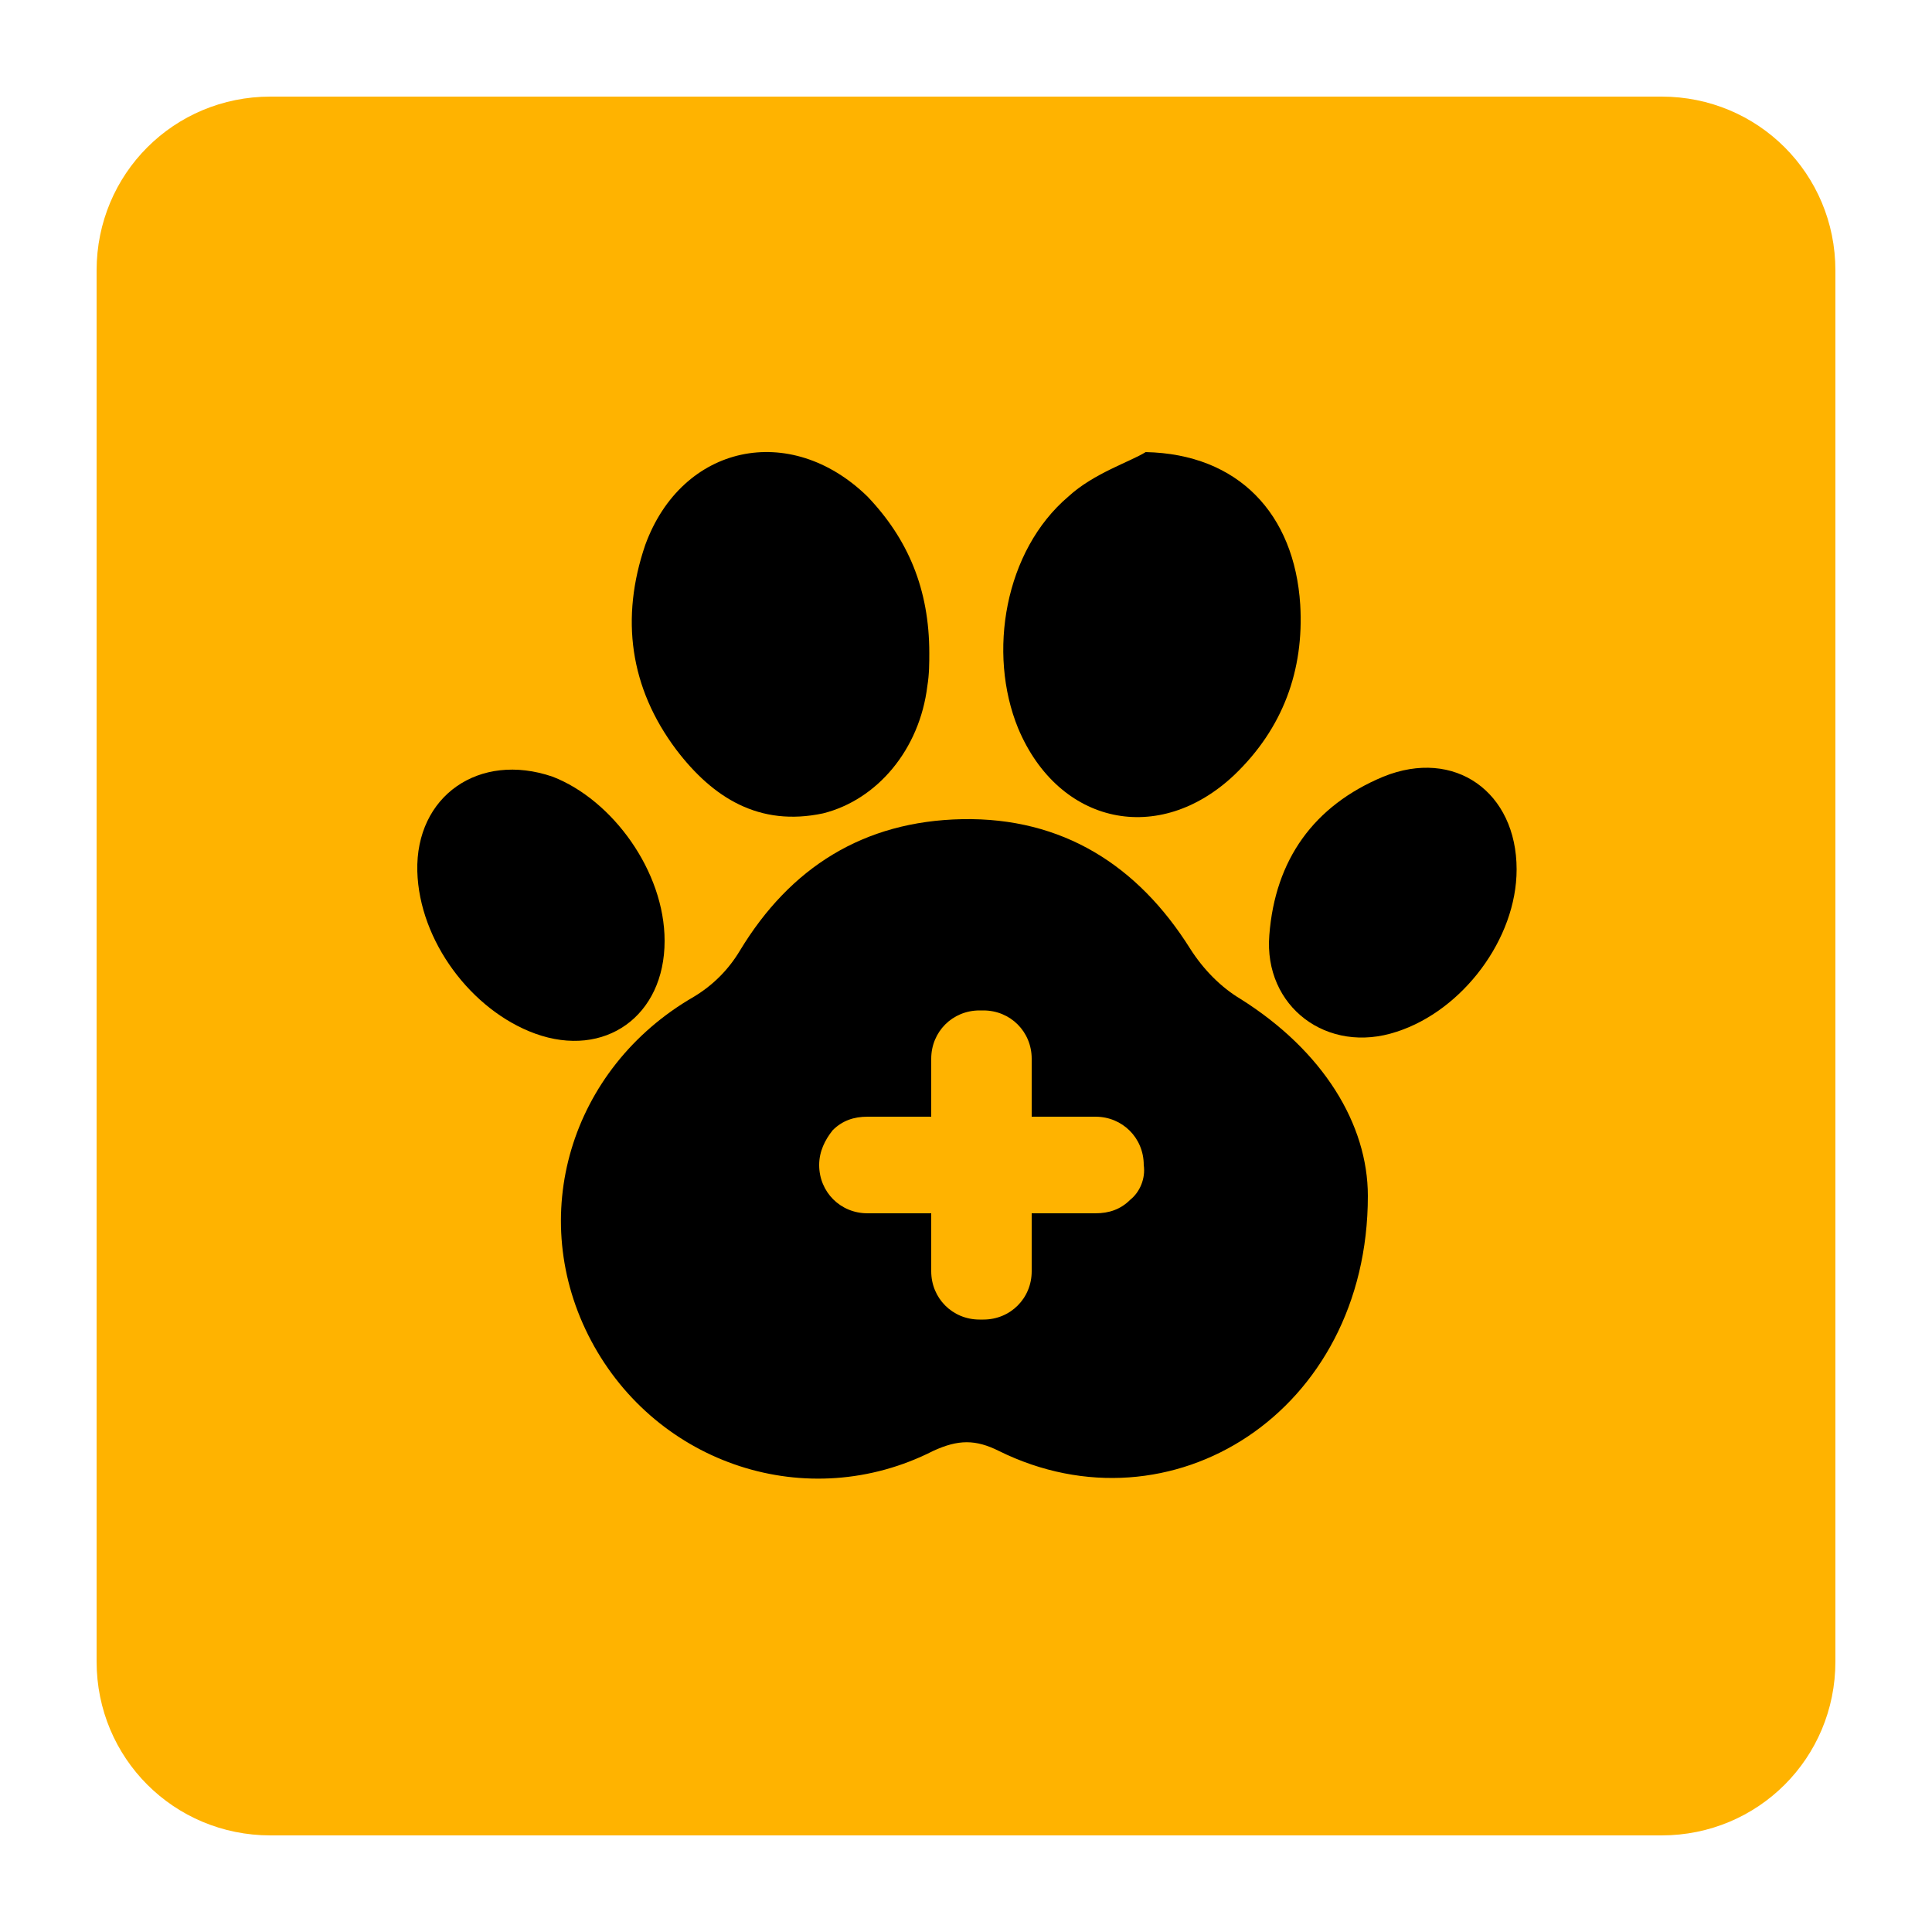 <?xml version="1.0" encoding="utf-8"?>
<!-- Generator: Adobe Illustrator 28.1.0, SVG Export Plug-In . SVG Version: 6.00 Build 0)  -->
<svg version="1.1" id="Layer_1" xmlns="http://www.w3.org/2000/svg" xmlns:xlink="http://www.w3.org/1999/xlink" x="0px" y="0px"
	 viewBox="0 0 100 100" style="enable-background:new 0 0 100 100;" xml:space="preserve">
<style type="text/css">
	.st0{fill:#FFB300;}
</style>
<path class="st0" d="M86,95H14c-5,0-9-4-9-9V14c0-5,4-9,9-9h72c5,0,9,4,9,9v72C95,91,91,95,86,95z"/>
<g>
	<path d="M78.5,45c0,3.6-2.8,7.3-6.2,8.4c-3.6,1.2-6.9-1.3-6.6-5c0.3-3.9,2.3-6.7,5.9-8.2C75.3,38.7,78.5,41,78.5,45z"/>
	<path d="M67.3,31.3c0.2,3.4-0.9,6.4-3.4,8.8c-3.9,3.7-9.1,2.6-11.2-2.4c-1.6-3.9-0.7-9.2,2.6-12c1.3-1.2,3.2-1.8,4-2.3
		C64.1,23.5,67,26.6,67.3,31.3z"/>
	<path d="M64.2,51.7c-1-0.6-1.9-1.5-2.6-2.6c-2.7-4.3-6.6-6.8-11.8-6.7c-5.1,0.1-8.9,2.5-11.5,6.8c-0.6,1-1.4,1.8-2.4,2.4
		c-6.4,3.7-8.7,11.4-5.3,17.8c3.4,6.4,11.2,9,17.7,5.7c1.3-0.6,2.2-0.6,3.4,0c8.9,4.4,19.1-2,19.1-13.2
		C70.8,58.2,68.5,54.4,64.2,51.7z M58.5,62.1c-0.5,0.5-1.1,0.7-1.8,0.7h-3.3v3c0,1.4-1.1,2.5-2.5,2.5h-0.2c-1.4,0-2.5-1.1-2.5-2.5
		v-3h-3.3c-1.4,0-2.5-1.1-2.5-2.5c0-0.7,0.3-1.3,0.7-1.8c0.5-0.5,1.1-0.7,1.8-0.7h3.3v-3c0-1.4,1.1-2.5,2.5-2.5h0.2
		c1.4,0,2.5,1.1,2.5,2.5v3h3.3c1.4,0,2.5,1.1,2.5,2.5C59.3,61,59,61.7,58.5,62.1z"/>
	<path d="M34.4,48.7c0,3.9-3.1,6.1-6.7,4.8c-3.3-1.2-6-4.8-6.1-8.4c-0.1-3.9,3.2-6.2,7-4.9C31.7,41.4,34.4,45.1,34.4,48.7z"/>
	<path d="M48.1,33.8c0,0.5,0,1.1-0.1,1.7c-0.4,3.3-2.6,5.9-5.4,6.6c-3.3,0.7-5.7-0.8-7.6-3.3c-2.4-3.2-2.9-6.8-1.6-10.6
		c1.9-5.2,7.5-6.4,11.5-2.5C47,27.9,48.1,30.5,48.1,33.8z"/>
</g>
</svg>
